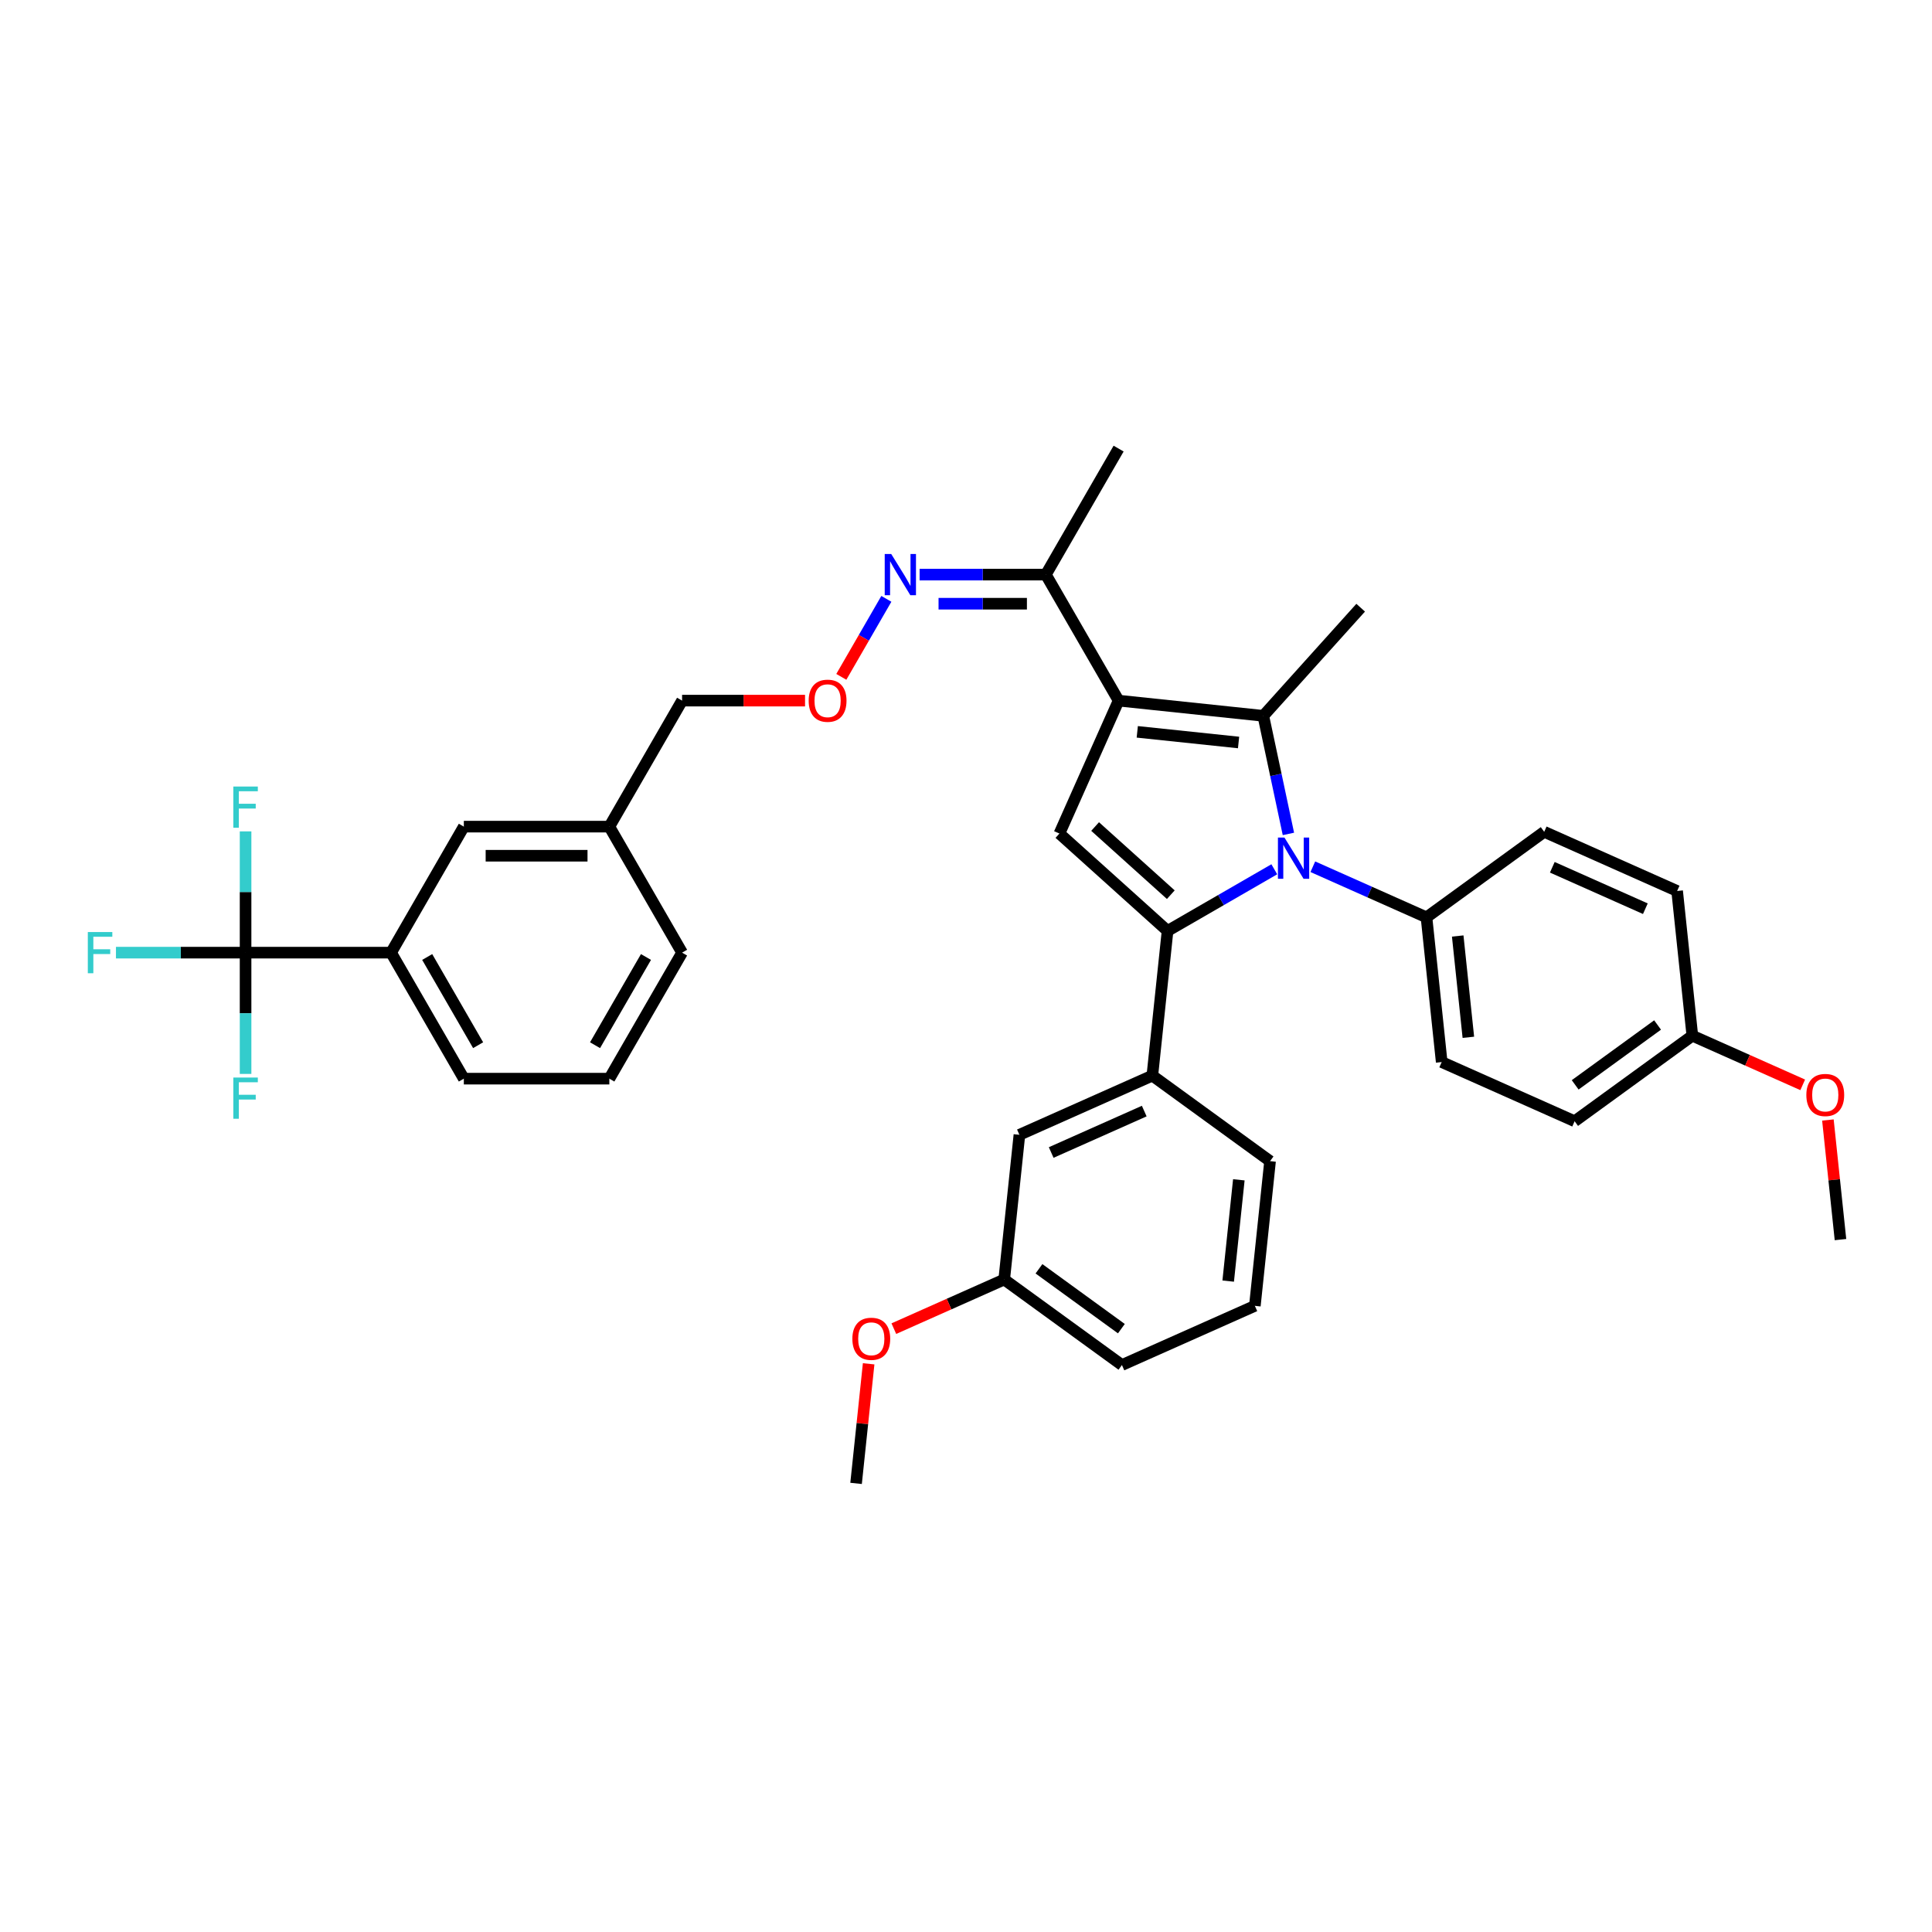 <?xml version='1.0' encoding='iso-8859-1'?>
<svg version='1.1' baseProfile='full'
              xmlns='http://www.w3.org/2000/svg'
                      xmlns:rdkit='http://www.rdkit.org/xml'
                      xmlns:xlink='http://www.w3.org/1999/xlink'
                  xml:space='preserve'
width='1000px' height='1000px' viewBox='0 0 1000 1000'>
<!-- END OF HEADER -->
<rect style='opacity:1.0;fill:#FFFFFF;stroke:none' width='1000' height='1000' x='0' y='0'> </rect>
<path class='bond-0' d='M 659.575,449.938 L 631.95,465.888' style='fill:none;fill-rule:evenodd;stroke:#0000FF;stroke-width:6px;stroke-linecap:butt;stroke-linejoin:miter;stroke-opacity:1' />
<path class='bond-0' d='M 631.95,465.888 L 604.324,481.838' style='fill:none;fill-rule:evenodd;stroke:#000000;stroke-width:6px;stroke-linecap:butt;stroke-linejoin:miter;stroke-opacity:1' />
<path class='bond-1' d='M 666.88,431.634 L 660.384,401.074' style='fill:none;fill-rule:evenodd;stroke:#0000FF;stroke-width:6px;stroke-linecap:butt;stroke-linejoin:miter;stroke-opacity:1' />
<path class='bond-1' d='M 660.384,401.074 L 653.888,370.514' style='fill:none;fill-rule:evenodd;stroke:#000000;stroke-width:6px;stroke-linecap:butt;stroke-linejoin:miter;stroke-opacity:1' />
<path class='bond-2' d='M 679.518,448.621 L 708.934,461.717' style='fill:none;fill-rule:evenodd;stroke:#0000FF;stroke-width:6px;stroke-linecap:butt;stroke-linejoin:miter;stroke-opacity:1' />
<path class='bond-2' d='M 708.934,461.717 L 738.349,474.814' style='fill:none;fill-rule:evenodd;stroke:#000000;stroke-width:6px;stroke-linecap:butt;stroke-linejoin:miter;stroke-opacity:1' />
<path class='bond-3' d='M 604.324,481.838 L 596.451,556.738' style='fill:none;fill-rule:evenodd;stroke:#000000;stroke-width:6px;stroke-linecap:butt;stroke-linejoin:miter;stroke-opacity:1' />
<path class='bond-4' d='M 604.324,481.838 L 548.355,431.443' style='fill:none;fill-rule:evenodd;stroke:#000000;stroke-width:6px;stroke-linecap:butt;stroke-linejoin:miter;stroke-opacity:1' />
<path class='bond-4' d='M 606.007,463.085 L 566.829,427.809' style='fill:none;fill-rule:evenodd;stroke:#000000;stroke-width:6px;stroke-linecap:butt;stroke-linejoin:miter;stroke-opacity:1' />
<path class='bond-5' d='M 548.355,431.443 L 578.988,362.641' style='fill:none;fill-rule:evenodd;stroke:#000000;stroke-width:6px;stroke-linecap:butt;stroke-linejoin:miter;stroke-opacity:1' />
<path class='bond-6' d='M 578.988,362.641 L 653.888,370.514' style='fill:none;fill-rule:evenodd;stroke:#000000;stroke-width:6px;stroke-linecap:butt;stroke-linejoin:miter;stroke-opacity:1' />
<path class='bond-6' d='M 588.648,378.802 L 641.079,384.313' style='fill:none;fill-rule:evenodd;stroke:#000000;stroke-width:6px;stroke-linecap:butt;stroke-linejoin:miter;stroke-opacity:1' />
<path class='bond-7' d='M 578.988,362.641 L 541.331,297.418' style='fill:none;fill-rule:evenodd;stroke:#000000;stroke-width:6px;stroke-linecap:butt;stroke-linejoin:miter;stroke-opacity:1' />
<path class='bond-8' d='M 653.888,370.514 L 704.283,314.545' style='fill:none;fill-rule:evenodd;stroke:#000000;stroke-width:6px;stroke-linecap:butt;stroke-linejoin:miter;stroke-opacity:1' />
<path class='bond-9' d='M 353.048,493.088 L 315.392,558.311' style='fill:none;fill-rule:evenodd;stroke:#000000;stroke-width:6px;stroke-linecap:butt;stroke-linejoin:miter;stroke-opacity:1' />
<path class='bond-9' d='M 334.355,495.34 L 307.996,540.996' style='fill:none;fill-rule:evenodd;stroke:#000000;stroke-width:6px;stroke-linecap:butt;stroke-linejoin:miter;stroke-opacity:1' />
<path class='bond-10' d='M 353.048,493.088 L 315.392,427.865' style='fill:none;fill-rule:evenodd;stroke:#000000;stroke-width:6px;stroke-linecap:butt;stroke-linejoin:miter;stroke-opacity:1' />
<path class='bond-11' d='M 541.331,297.418 L 508.66,297.418' style='fill:none;fill-rule:evenodd;stroke:#000000;stroke-width:6px;stroke-linecap:butt;stroke-linejoin:miter;stroke-opacity:1' />
<path class='bond-11' d='M 508.66,297.418 L 475.99,297.418' style='fill:none;fill-rule:evenodd;stroke:#0000FF;stroke-width:6px;stroke-linecap:butt;stroke-linejoin:miter;stroke-opacity:1' />
<path class='bond-11' d='M 531.53,312.481 L 508.66,312.481' style='fill:none;fill-rule:evenodd;stroke:#000000;stroke-width:6px;stroke-linecap:butt;stroke-linejoin:miter;stroke-opacity:1' />
<path class='bond-11' d='M 508.66,312.481 L 485.791,312.481' style='fill:none;fill-rule:evenodd;stroke:#0000FF;stroke-width:6px;stroke-linecap:butt;stroke-linejoin:miter;stroke-opacity:1' />
<path class='bond-12' d='M 541.331,297.418 L 578.988,232.195' style='fill:none;fill-rule:evenodd;stroke:#000000;stroke-width:6px;stroke-linecap:butt;stroke-linejoin:miter;stroke-opacity:1' />
<path class='bond-13' d='M 458.774,309.966 L 447.12,330.151' style='fill:none;fill-rule:evenodd;stroke:#0000FF;stroke-width:6px;stroke-linecap:butt;stroke-linejoin:miter;stroke-opacity:1' />
<path class='bond-13' d='M 447.12,330.151 L 435.466,350.336' style='fill:none;fill-rule:evenodd;stroke:#FF0000;stroke-width:6px;stroke-linecap:butt;stroke-linejoin:miter;stroke-opacity:1' />
<path class='bond-14' d='M 416.688,362.641 L 384.868,362.641' style='fill:none;fill-rule:evenodd;stroke:#FF0000;stroke-width:6px;stroke-linecap:butt;stroke-linejoin:miter;stroke-opacity:1' />
<path class='bond-14' d='M 384.868,362.641 L 353.048,362.641' style='fill:none;fill-rule:evenodd;stroke:#000000;stroke-width:6px;stroke-linecap:butt;stroke-linejoin:miter;stroke-opacity:1' />
<path class='bond-15' d='M 353.048,362.641 L 315.392,427.865' style='fill:none;fill-rule:evenodd;stroke:#000000;stroke-width:6px;stroke-linecap:butt;stroke-linejoin:miter;stroke-opacity:1' />
<path class='bond-16' d='M 315.392,558.311 L 240.079,558.311' style='fill:none;fill-rule:evenodd;stroke:#000000;stroke-width:6px;stroke-linecap:butt;stroke-linejoin:miter;stroke-opacity:1' />
<path class='bond-17' d='M 240.079,558.311 L 202.422,493.088' style='fill:none;fill-rule:evenodd;stroke:#000000;stroke-width:6px;stroke-linecap:butt;stroke-linejoin:miter;stroke-opacity:1' />
<path class='bond-17' d='M 247.475,540.996 L 221.115,495.34' style='fill:none;fill-rule:evenodd;stroke:#000000;stroke-width:6px;stroke-linecap:butt;stroke-linejoin:miter;stroke-opacity:1' />
<path class='bond-18' d='M 738.349,474.814 L 799.278,430.546' style='fill:none;fill-rule:evenodd;stroke:#000000;stroke-width:6px;stroke-linecap:butt;stroke-linejoin:miter;stroke-opacity:1' />
<path class='bond-19' d='M 738.349,474.814 L 746.221,549.714' style='fill:none;fill-rule:evenodd;stroke:#000000;stroke-width:6px;stroke-linecap:butt;stroke-linejoin:miter;stroke-opacity:1' />
<path class='bond-19' d='M 754.51,484.474 L 760.02,536.905' style='fill:none;fill-rule:evenodd;stroke:#000000;stroke-width:6px;stroke-linecap:butt;stroke-linejoin:miter;stroke-opacity:1' />
<path class='bond-20' d='M 875.953,536.079 L 815.023,580.347' style='fill:none;fill-rule:evenodd;stroke:#000000;stroke-width:6px;stroke-linecap:butt;stroke-linejoin:miter;stroke-opacity:1' />
<path class='bond-20' d='M 857.96,530.533 L 815.309,561.521' style='fill:none;fill-rule:evenodd;stroke:#000000;stroke-width:6px;stroke-linecap:butt;stroke-linejoin:miter;stroke-opacity:1' />
<path class='bond-21' d='M 875.953,536.079 L 904.517,548.797' style='fill:none;fill-rule:evenodd;stroke:#000000;stroke-width:6px;stroke-linecap:butt;stroke-linejoin:miter;stroke-opacity:1' />
<path class='bond-21' d='M 904.517,548.797 L 933.081,561.514' style='fill:none;fill-rule:evenodd;stroke:#FF0000;stroke-width:6px;stroke-linecap:butt;stroke-linejoin:miter;stroke-opacity:1' />
<path class='bond-22' d='M 875.953,536.079 L 868.08,461.178' style='fill:none;fill-rule:evenodd;stroke:#000000;stroke-width:6px;stroke-linecap:butt;stroke-linejoin:miter;stroke-opacity:1' />
<path class='bond-23' d='M 596.451,556.738 L 527.649,587.371' style='fill:none;fill-rule:evenodd;stroke:#000000;stroke-width:6px;stroke-linecap:butt;stroke-linejoin:miter;stroke-opacity:1' />
<path class='bond-23' d='M 592.258,575.094 L 544.096,596.536' style='fill:none;fill-rule:evenodd;stroke:#000000;stroke-width:6px;stroke-linecap:butt;stroke-linejoin:miter;stroke-opacity:1' />
<path class='bond-24' d='M 596.451,556.738 L 657.381,601.006' style='fill:none;fill-rule:evenodd;stroke:#000000;stroke-width:6px;stroke-linecap:butt;stroke-linejoin:miter;stroke-opacity:1' />
<path class='bond-25' d='M 527.649,587.371 L 519.777,662.272' style='fill:none;fill-rule:evenodd;stroke:#000000;stroke-width:6px;stroke-linecap:butt;stroke-linejoin:miter;stroke-opacity:1' />
<path class='bond-26' d='M 519.777,662.272 L 491.213,674.989' style='fill:none;fill-rule:evenodd;stroke:#000000;stroke-width:6px;stroke-linecap:butt;stroke-linejoin:miter;stroke-opacity:1' />
<path class='bond-26' d='M 491.213,674.989 L 462.649,687.707' style='fill:none;fill-rule:evenodd;stroke:#FF0000;stroke-width:6px;stroke-linecap:butt;stroke-linejoin:miter;stroke-opacity:1' />
<path class='bond-27' d='M 519.777,662.272 L 580.707,706.539' style='fill:none;fill-rule:evenodd;stroke:#000000;stroke-width:6px;stroke-linecap:butt;stroke-linejoin:miter;stroke-opacity:1' />
<path class='bond-27' d='M 537.77,656.726 L 580.421,687.713' style='fill:none;fill-rule:evenodd;stroke:#000000;stroke-width:6px;stroke-linecap:butt;stroke-linejoin:miter;stroke-opacity:1' />
<path class='bond-28' d='M 449.609,705.903 L 446.356,736.854' style='fill:none;fill-rule:evenodd;stroke:#FF0000;stroke-width:6px;stroke-linecap:butt;stroke-linejoin:miter;stroke-opacity:1' />
<path class='bond-28' d='M 446.356,736.854 L 443.103,767.805' style='fill:none;fill-rule:evenodd;stroke:#000000;stroke-width:6px;stroke-linecap:butt;stroke-linejoin:miter;stroke-opacity:1' />
<path class='bond-29' d='M 657.381,601.006 L 649.509,675.907' style='fill:none;fill-rule:evenodd;stroke:#000000;stroke-width:6px;stroke-linecap:butt;stroke-linejoin:miter;stroke-opacity:1' />
<path class='bond-29' d='M 641.22,610.667 L 635.709,663.097' style='fill:none;fill-rule:evenodd;stroke:#000000;stroke-width:6px;stroke-linecap:butt;stroke-linejoin:miter;stroke-opacity:1' />
<path class='bond-30' d='M 649.509,675.907 L 580.707,706.539' style='fill:none;fill-rule:evenodd;stroke:#000000;stroke-width:6px;stroke-linecap:butt;stroke-linejoin:miter;stroke-opacity:1' />
<path class='bond-31' d='M 799.278,430.546 L 868.08,461.178' style='fill:none;fill-rule:evenodd;stroke:#000000;stroke-width:6px;stroke-linecap:butt;stroke-linejoin:miter;stroke-opacity:1' />
<path class='bond-31' d='M 803.472,448.901 L 851.634,470.344' style='fill:none;fill-rule:evenodd;stroke:#000000;stroke-width:6px;stroke-linecap:butt;stroke-linejoin:miter;stroke-opacity:1' />
<path class='bond-32' d='M 746.221,549.714 L 815.023,580.347' style='fill:none;fill-rule:evenodd;stroke:#000000;stroke-width:6px;stroke-linecap:butt;stroke-linejoin:miter;stroke-opacity:1' />
<path class='bond-33' d='M 946.121,579.711 L 949.374,610.661' style='fill:none;fill-rule:evenodd;stroke:#FF0000;stroke-width:6px;stroke-linecap:butt;stroke-linejoin:miter;stroke-opacity:1' />
<path class='bond-33' d='M 949.374,610.661 L 952.627,641.612' style='fill:none;fill-rule:evenodd;stroke:#000000;stroke-width:6px;stroke-linecap:butt;stroke-linejoin:miter;stroke-opacity:1' />
<path class='bond-34' d='M 202.422,493.088 L 240.079,427.865' style='fill:none;fill-rule:evenodd;stroke:#000000;stroke-width:6px;stroke-linecap:butt;stroke-linejoin:miter;stroke-opacity:1' />
<path class='bond-35' d='M 202.422,493.088 L 127.109,493.088' style='fill:none;fill-rule:evenodd;stroke:#000000;stroke-width:6px;stroke-linecap:butt;stroke-linejoin:miter;stroke-opacity:1' />
<path class='bond-36' d='M 240.079,427.865 L 315.392,427.865' style='fill:none;fill-rule:evenodd;stroke:#000000;stroke-width:6px;stroke-linecap:butt;stroke-linejoin:miter;stroke-opacity:1' />
<path class='bond-36' d='M 251.376,442.927 L 304.095,442.927' style='fill:none;fill-rule:evenodd;stroke:#000000;stroke-width:6px;stroke-linecap:butt;stroke-linejoin:miter;stroke-opacity:1' />
<path class='bond-37' d='M 127.109,493.088 L 93.565,493.088' style='fill:none;fill-rule:evenodd;stroke:#000000;stroke-width:6px;stroke-linecap:butt;stroke-linejoin:miter;stroke-opacity:1' />
<path class='bond-37' d='M 93.565,493.088 L 60.02,493.088' style='fill:none;fill-rule:evenodd;stroke:#33CCCC;stroke-width:6px;stroke-linecap:butt;stroke-linejoin:miter;stroke-opacity:1' />
<path class='bond-38' d='M 127.109,493.088 L 127.109,461.705' style='fill:none;fill-rule:evenodd;stroke:#000000;stroke-width:6px;stroke-linecap:butt;stroke-linejoin:miter;stroke-opacity:1' />
<path class='bond-38' d='M 127.109,461.705 L 127.109,430.322' style='fill:none;fill-rule:evenodd;stroke:#33CCCC;stroke-width:6px;stroke-linecap:butt;stroke-linejoin:miter;stroke-opacity:1' />
<path class='bond-39' d='M 127.109,493.088 L 127.109,524.471' style='fill:none;fill-rule:evenodd;stroke:#000000;stroke-width:6px;stroke-linecap:butt;stroke-linejoin:miter;stroke-opacity:1' />
<path class='bond-39' d='M 127.109,524.471 L 127.109,555.854' style='fill:none;fill-rule:evenodd;stroke:#33CCCC;stroke-width:6px;stroke-linecap:butt;stroke-linejoin:miter;stroke-opacity:1' />
<path  class='atom-0' d='M 664.832 433.517
L 671.821 444.814
Q 672.514 445.928, 673.629 447.947
Q 674.743 449.965, 674.804 450.086
L 674.804 433.517
L 677.636 433.517
L 677.636 454.846
L 674.713 454.846
L 667.212 442.494
Q 666.339 441.048, 665.405 439.391
Q 664.501 437.734, 664.23 437.222
L 664.23 454.846
L 661.458 454.846
L 661.458 433.517
L 664.832 433.517
' fill='#0000FF'/>
<path  class='atom-8' d='M 461.304 286.754
L 468.293 298.051
Q 468.985 299.166, 470.1 301.184
Q 471.215 303.202, 471.275 303.323
L 471.275 286.754
L 474.107 286.754
L 474.107 308.083
L 471.185 308.083
L 463.683 295.731
Q 462.81 294.285, 461.876 292.628
Q 460.972 290.972, 460.701 290.459
L 460.701 308.083
L 457.93 308.083
L 457.93 286.754
L 461.304 286.754
' fill='#0000FF'/>
<path  class='atom-10' d='M 418.571 362.702
Q 418.571 357.58, 421.101 354.719
Q 423.632 351.857, 428.362 351.857
Q 433.091 351.857, 435.622 354.719
Q 438.152 357.58, 438.152 362.702
Q 438.152 367.883, 435.592 370.836
Q 433.031 373.758, 428.362 373.758
Q 423.662 373.758, 421.101 370.836
Q 418.571 367.913, 418.571 362.702
M 428.362 371.348
Q 431.615 371.348, 433.362 369.179
Q 435.14 366.98, 435.14 362.702
Q 435.14 358.514, 433.362 356.406
Q 431.615 354.267, 428.362 354.267
Q 425.108 354.267, 423.331 356.375
Q 421.583 358.484, 421.583 362.702
Q 421.583 367.01, 423.331 369.179
Q 425.108 371.348, 428.362 371.348
' fill='#FF0000'/>
<path  class='atom-19' d='M 441.184 692.964
Q 441.184 687.843, 443.715 684.981
Q 446.245 682.119, 450.975 682.119
Q 455.705 682.119, 458.235 684.981
Q 460.766 687.843, 460.766 692.964
Q 460.766 698.146, 458.205 701.098
Q 455.645 704.02, 450.975 704.02
Q 446.276 704.02, 443.715 701.098
Q 441.184 698.176, 441.184 692.964
M 450.975 701.61
Q 454.229 701.61, 455.976 699.441
Q 457.753 697.242, 457.753 692.964
Q 457.753 688.777, 455.976 686.668
Q 454.229 684.529, 450.975 684.529
Q 447.722 684.529, 445.944 686.638
Q 444.197 688.747, 444.197 692.964
Q 444.197 697.272, 445.944 699.441
Q 447.722 701.61, 450.975 701.61
' fill='#FF0000'/>
<path  class='atom-28' d='M 934.964 566.772
Q 934.964 561.651, 937.495 558.789
Q 940.025 555.927, 944.755 555.927
Q 949.484 555.927, 952.015 558.789
Q 954.545 561.651, 954.545 566.772
Q 954.545 571.953, 951.985 574.906
Q 949.424 577.828, 944.755 577.828
Q 940.055 577.828, 937.495 574.906
Q 934.964 571.984, 934.964 566.772
M 944.755 575.418
Q 948.008 575.418, 949.756 573.249
Q 951.533 571.05, 951.533 566.772
Q 951.533 562.584, 949.756 560.476
Q 948.008 558.337, 944.755 558.337
Q 941.501 558.337, 939.724 560.446
Q 937.977 562.554, 937.977 566.772
Q 937.977 571.08, 939.724 573.249
Q 941.501 575.418, 944.755 575.418
' fill='#FF0000'/>
<path  class='atom-34' d='M 45.455 482.423
L 58.137 482.423
L 58.137 484.863
L 48.316 484.863
L 48.316 491.34
L 57.053 491.34
L 57.053 493.811
L 48.316 493.811
L 48.316 503.752
L 45.455 503.752
L 45.455 482.423
' fill='#33CCCC'/>
<path  class='atom-35' d='M 120.768 407.11
L 133.45 407.11
L 133.45 409.55
L 123.63 409.55
L 123.63 416.027
L 132.366 416.027
L 132.366 418.498
L 123.63 418.498
L 123.63 428.439
L 120.768 428.439
L 120.768 407.11
' fill='#33CCCC'/>
<path  class='atom-36' d='M 120.768 557.736
L 133.45 557.736
L 133.45 560.177
L 123.63 560.177
L 123.63 566.654
L 132.366 566.654
L 132.366 569.124
L 123.63 569.124
L 123.63 579.065
L 120.768 579.065
L 120.768 557.736
' fill='#33CCCC'/>
</svg>
